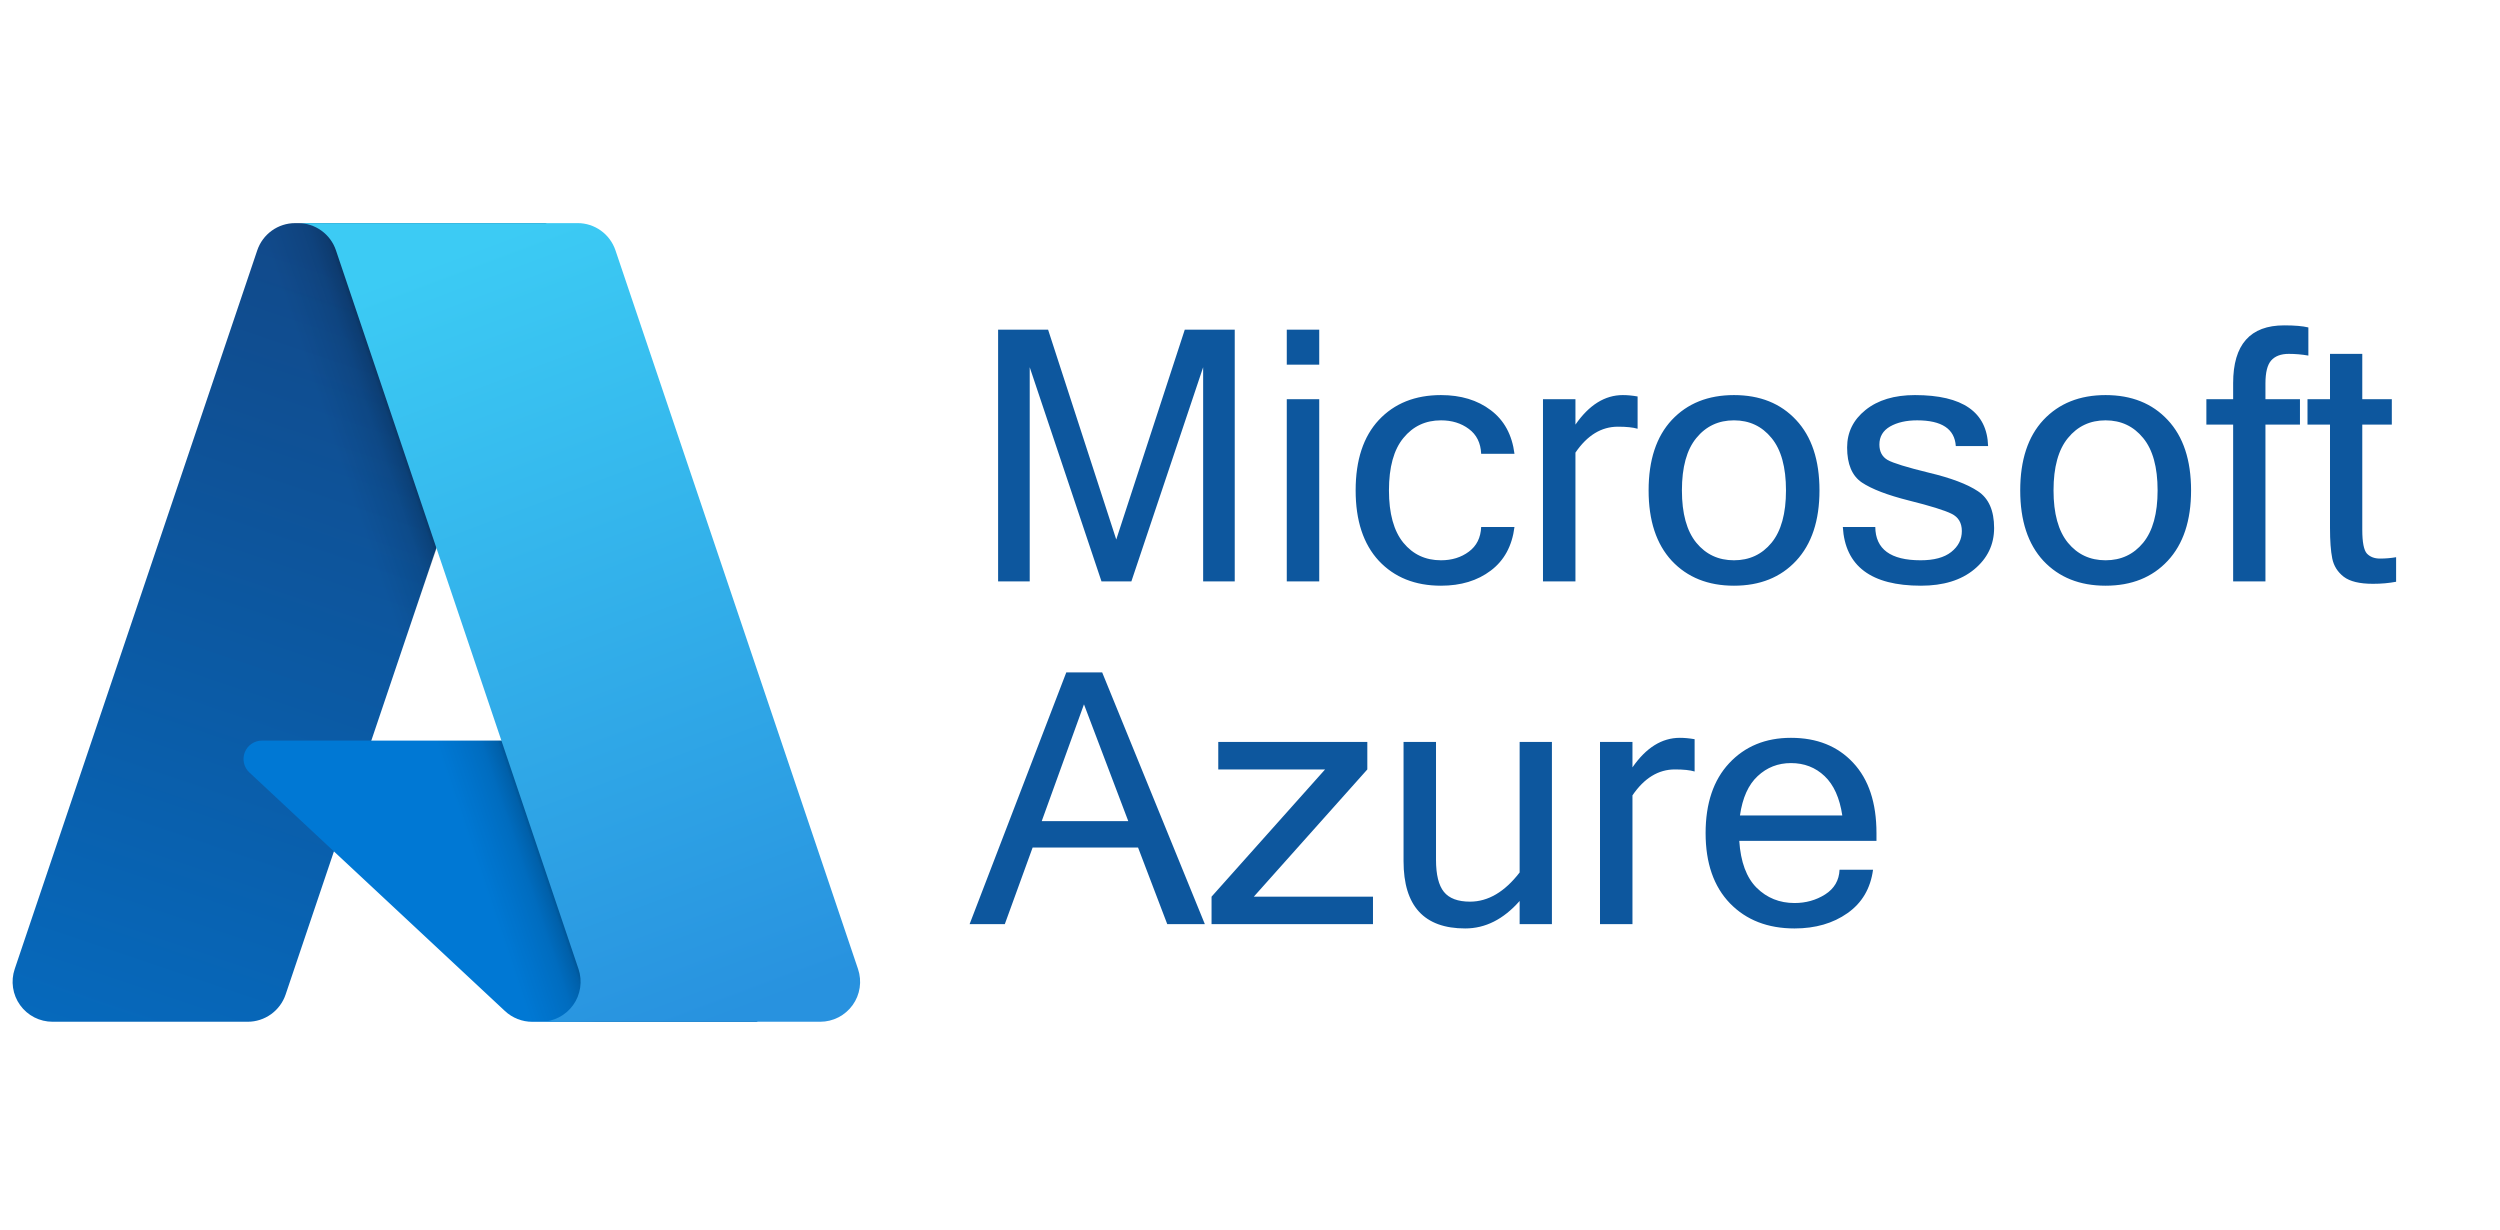 <svg width="124" height="61" viewBox="0 0 124 61" fill="none" xmlns="http://www.w3.org/2000/svg">
<g clip-path="url(#clip0_1549_1205)">
<path d="M61.243 28.838H59.676V18.216L56.116 28.838H54.634L51.074 18.216V28.838H49.506V16.351H51.985L55.366 26.76L58.765 16.351H61.243V28.838ZM65.434 28.838H63.824V19.801H65.434V28.838ZM65.434 18.089H63.824V16.351H65.434V18.089ZM71.473 29.051C70.19 29.051 69.162 28.639 68.39 27.816C67.623 26.987 67.24 25.823 67.24 24.324C67.24 22.819 67.623 21.655 68.39 20.831C69.162 20.008 70.19 19.596 71.473 19.596C72.461 19.596 73.284 19.846 73.943 20.346C74.607 20.846 74.999 21.567 75.118 22.509H73.466C73.443 21.97 73.239 21.558 72.853 21.274C72.472 20.99 72.012 20.849 71.473 20.849C70.706 20.849 70.085 21.141 69.608 21.726C69.131 22.305 68.892 23.171 68.892 24.324C68.892 25.471 69.131 26.337 69.608 26.921C70.085 27.501 70.706 27.79 71.473 27.79C72.012 27.79 72.472 27.648 72.853 27.364C73.239 27.08 73.443 26.672 73.466 26.138H75.118C74.999 27.08 74.607 27.802 73.943 28.301C73.284 28.801 72.461 29.051 71.473 29.051ZM81.225 21.266C80.998 21.198 80.672 21.164 80.246 21.164C79.428 21.164 78.727 21.592 78.142 22.45V28.838H76.532V19.801H78.142V21.061C78.818 20.085 79.602 19.596 80.493 19.596C80.72 19.596 80.964 19.619 81.225 19.665V21.266ZM86.004 19.596C87.293 19.596 88.321 20.008 89.087 20.831C89.859 21.655 90.246 22.819 90.246 24.324C90.246 25.823 89.859 26.987 89.087 27.816C88.321 28.639 87.293 29.051 86.004 29.051C84.721 29.051 83.693 28.639 82.921 27.816C82.154 26.987 81.771 25.823 81.771 24.324C81.771 22.819 82.154 21.655 82.921 20.831C83.693 20.008 84.721 19.596 86.004 19.596ZM86.004 27.79C86.77 27.79 87.392 27.501 87.869 26.921C88.346 26.337 88.585 25.471 88.585 24.324C88.585 23.171 88.346 22.305 87.869 21.726C87.392 21.141 86.77 20.849 86.004 20.849C85.237 20.849 84.615 21.141 84.138 21.726C83.662 22.305 83.423 23.171 83.423 24.324C83.423 25.471 83.662 26.337 84.138 26.921C84.615 27.501 85.237 27.79 86.004 27.79ZM95.279 29.051C92.809 29.051 91.517 28.08 91.404 26.138H93.014C93.025 27.239 93.775 27.79 95.262 27.79C95.927 27.79 96.432 27.654 96.778 27.381C97.131 27.103 97.307 26.757 97.307 26.342C97.307 25.933 97.136 25.647 96.796 25.482C96.455 25.312 95.751 25.093 94.683 24.826C93.621 24.559 92.843 24.261 92.349 23.932C91.861 23.602 91.617 23.023 91.617 22.194C91.617 21.445 91.921 20.826 92.528 20.337C93.141 19.843 93.959 19.596 94.981 19.596C97.349 19.596 98.559 20.44 98.61 22.126H97.008C96.952 21.274 96.313 20.849 95.092 20.849C94.553 20.849 94.104 20.951 93.746 21.155C93.394 21.36 93.218 21.658 93.218 22.049C93.218 22.401 93.355 22.657 93.627 22.816C93.9 22.969 94.581 23.179 95.671 23.446C96.767 23.707 97.579 24.014 98.107 24.366C98.641 24.718 98.908 25.326 98.908 26.189C98.908 27.012 98.579 27.697 97.92 28.242C97.267 28.781 96.387 29.051 95.279 29.051ZM104.436 19.596C105.725 19.596 106.753 20.008 107.519 20.831C108.291 21.655 108.677 22.819 108.677 24.324C108.677 25.823 108.291 26.987 107.519 27.816C106.753 28.639 105.725 29.051 104.436 29.051C103.152 29.051 102.125 28.639 101.352 27.816C100.586 26.987 100.203 25.823 100.203 24.324C100.203 22.819 100.586 21.655 101.352 20.831C102.125 20.008 103.152 19.596 104.436 19.596ZM104.436 27.79C105.202 27.79 105.824 27.501 106.301 26.921C106.778 26.337 107.017 25.471 107.017 24.324C107.017 23.171 106.778 22.305 106.301 21.726C105.824 21.141 105.202 20.849 104.436 20.849C103.669 20.849 103.047 21.141 102.57 21.726C102.093 22.305 101.855 23.171 101.855 24.324C101.855 25.471 102.093 26.337 102.57 26.921C103.047 27.501 103.669 27.79 104.436 27.79ZM112.366 21.061V28.838H110.764V21.061H109.436V19.801H110.764V19C110.764 17.092 111.608 16.138 113.294 16.138C113.811 16.138 114.211 16.172 114.495 16.241V17.637C114.177 17.581 113.853 17.552 113.524 17.552C113.132 17.552 112.84 17.663 112.647 17.884C112.459 18.1 112.366 18.478 112.366 19.017V19.801H114.078V21.061H112.366ZM118.847 28.855C118.495 28.923 118.112 28.957 117.698 28.957C117.039 28.957 116.556 28.841 116.25 28.608C115.943 28.369 115.753 28.066 115.679 27.697C115.605 27.327 115.568 26.825 115.568 26.189V21.061H114.452V19.801H115.568V17.552H117.169V19.801H118.634V21.061H117.169V26.274C117.169 26.893 117.246 27.288 117.399 27.458C117.558 27.623 117.774 27.705 118.047 27.705C118.325 27.705 118.592 27.682 118.847 27.637V28.855ZM55.962 40.727L53.765 34.935L51.67 40.727H55.962ZM59.761 45.838H57.896L56.448 42.039H51.218L49.838 45.838H48.092L52.888 33.351H54.668L59.761 45.838ZM68.1 45.838H60.093V44.475L65.724 38.164H60.426V36.801H67.819V38.164L62.189 44.475H68.1V45.838ZM75.374 44.688C74.573 45.597 73.673 46.051 72.674 46.051C70.635 46.051 69.616 44.938 69.616 42.712V36.801H71.226V42.644C71.226 43.382 71.356 43.913 71.618 44.237C71.879 44.56 72.311 44.722 72.912 44.722C73.81 44.722 74.63 44.239 75.374 43.274V36.801H76.975V45.838H75.374V44.688ZM84.053 38.266C83.826 38.198 83.5 38.164 83.074 38.164C82.256 38.164 81.555 38.592 80.97 39.45V45.838H79.36V36.801H80.97V38.061C81.646 37.085 82.429 36.596 83.321 36.596C83.548 36.596 83.792 36.619 84.053 36.664V38.266ZM89.01 46.051C87.682 46.051 86.614 45.636 85.808 44.807C85.002 43.973 84.598 42.811 84.598 41.324C84.598 39.847 84.987 38.692 85.765 37.857C86.549 37.017 87.571 36.596 88.832 36.596C90.121 36.596 91.148 37.008 91.915 37.831C92.687 38.655 93.073 39.819 93.073 41.324V41.707H86.268C86.336 42.752 86.623 43.527 87.128 44.032C87.639 44.538 88.267 44.79 89.01 44.79C89.573 44.79 90.078 44.648 90.527 44.364C90.981 44.075 91.219 43.666 91.242 43.138H92.903C92.778 44.069 92.355 44.787 91.634 45.293C90.918 45.798 90.044 46.051 89.01 46.051ZM91.378 40.446C91.248 39.578 90.955 38.927 90.501 38.496C90.047 38.064 89.49 37.849 88.832 37.849C88.19 37.849 87.639 38.064 87.179 38.496C86.719 38.922 86.427 39.572 86.302 40.446H91.378Z" fill="#0D579E"/>
<g clip-path="url(#clip1_1549_1205)">
<path d="M14.64 11.067H27.08L14.166 49.33C14.033 49.723 13.78 50.064 13.443 50.306C13.106 50.548 12.702 50.679 12.287 50.679H2.606C2.291 50.679 1.981 50.604 1.701 50.461C1.422 50.317 1.18 50.109 0.997 49.854C0.813 49.598 0.693 49.303 0.647 48.992C0.6 48.681 0.628 48.363 0.729 48.065L12.76 12.416C12.893 12.023 13.146 11.681 13.483 11.439C13.82 11.197 14.225 11.067 14.64 11.067Z" fill="url(#paint0_linear_1549_1205)"/>
<path d="M32.719 36.734H12.992C12.809 36.734 12.63 36.789 12.478 36.892C12.326 36.995 12.209 37.142 12.142 37.312C12.075 37.483 12.06 37.67 12.101 37.849C12.141 38.028 12.235 38.19 12.369 38.315L25.045 50.147C25.414 50.491 25.9 50.682 26.404 50.682H37.574L32.719 36.734Z" fill="#0078D4"/>
<path d="M14.645 11.066C14.226 11.065 13.816 11.197 13.477 11.445C13.139 11.692 12.888 12.042 12.761 12.442L0.749 48.032C0.642 48.331 0.608 48.652 0.651 48.967C0.694 49.281 0.812 49.581 0.995 49.841C1.178 50.1 1.421 50.312 1.703 50.458C1.985 50.603 2.298 50.679 2.616 50.678H12.547C12.917 50.612 13.263 50.449 13.549 50.206C13.835 49.962 14.052 49.647 14.177 49.293L16.572 42.233L25.129 50.214C25.487 50.511 25.937 50.675 26.402 50.678H37.531L32.65 36.73L18.422 36.734L27.13 11.066H14.645Z" fill="url(#paint1_linear_1549_1205)"/>
<path d="M30.526 12.414C30.393 12.021 30.141 11.68 29.804 11.438C29.468 11.196 29.064 11.066 28.649 11.066H14.785C15.2 11.066 15.604 11.196 15.94 11.438C16.277 11.68 16.529 12.021 16.662 12.414L28.694 48.065C28.794 48.362 28.823 48.68 28.776 48.991C28.729 49.302 28.61 49.598 28.426 49.853C28.243 50.109 28.001 50.317 27.721 50.46C27.442 50.604 27.132 50.679 26.817 50.679H40.682C40.996 50.679 41.306 50.604 41.586 50.46C41.865 50.316 42.107 50.108 42.29 49.853C42.474 49.597 42.594 49.302 42.64 48.991C42.687 48.68 42.658 48.362 42.558 48.065L30.526 12.414Z" fill="url(#paint2_linear_1549_1205)"/>
</g>
</g>
<defs>
<linearGradient id="paint0_linear_1549_1205" x1="19.174" y1="14.002" x2="6.254" y2="52.169" gradientUnits="userSpaceOnUse">
<stop stop-color="#114A8B"/>
<stop offset="1" stop-color="#0669BC"/>
</linearGradient>
<linearGradient id="paint1_linear_1549_1205" x1="23.215" y1="31.788" x2="20.226" y2="32.799" gradientUnits="userSpaceOnUse">
<stop stop-opacity="0.3"/>
<stop offset="0.071" stop-opacity="0.2"/>
<stop offset="0.321" stop-opacity="0.1"/>
<stop offset="0.623" stop-opacity="0.05"/>
<stop offset="1" stop-opacity="0"/>
</linearGradient>
<linearGradient id="paint2_linear_1549_1205" x1="21.563" y1="12.889" x2="35.745" y2="50.671" gradientUnits="userSpaceOnUse">
<stop stop-color="#3CCBF4"/>
<stop offset="1" stop-color="#2892DF"/>
</linearGradient>
<clipPath id="clip0_1549_1205">
<rect width="123.31" height="60" fill="white" transform="translate(0.547 0.625)"/>
</clipPath>
<clipPath id="clip1_1549_1205">
<rect width="42.196" height="39.75" fill="white" transform="translate(0.547 11)"/>
</clipPath>
</defs>
</svg>

